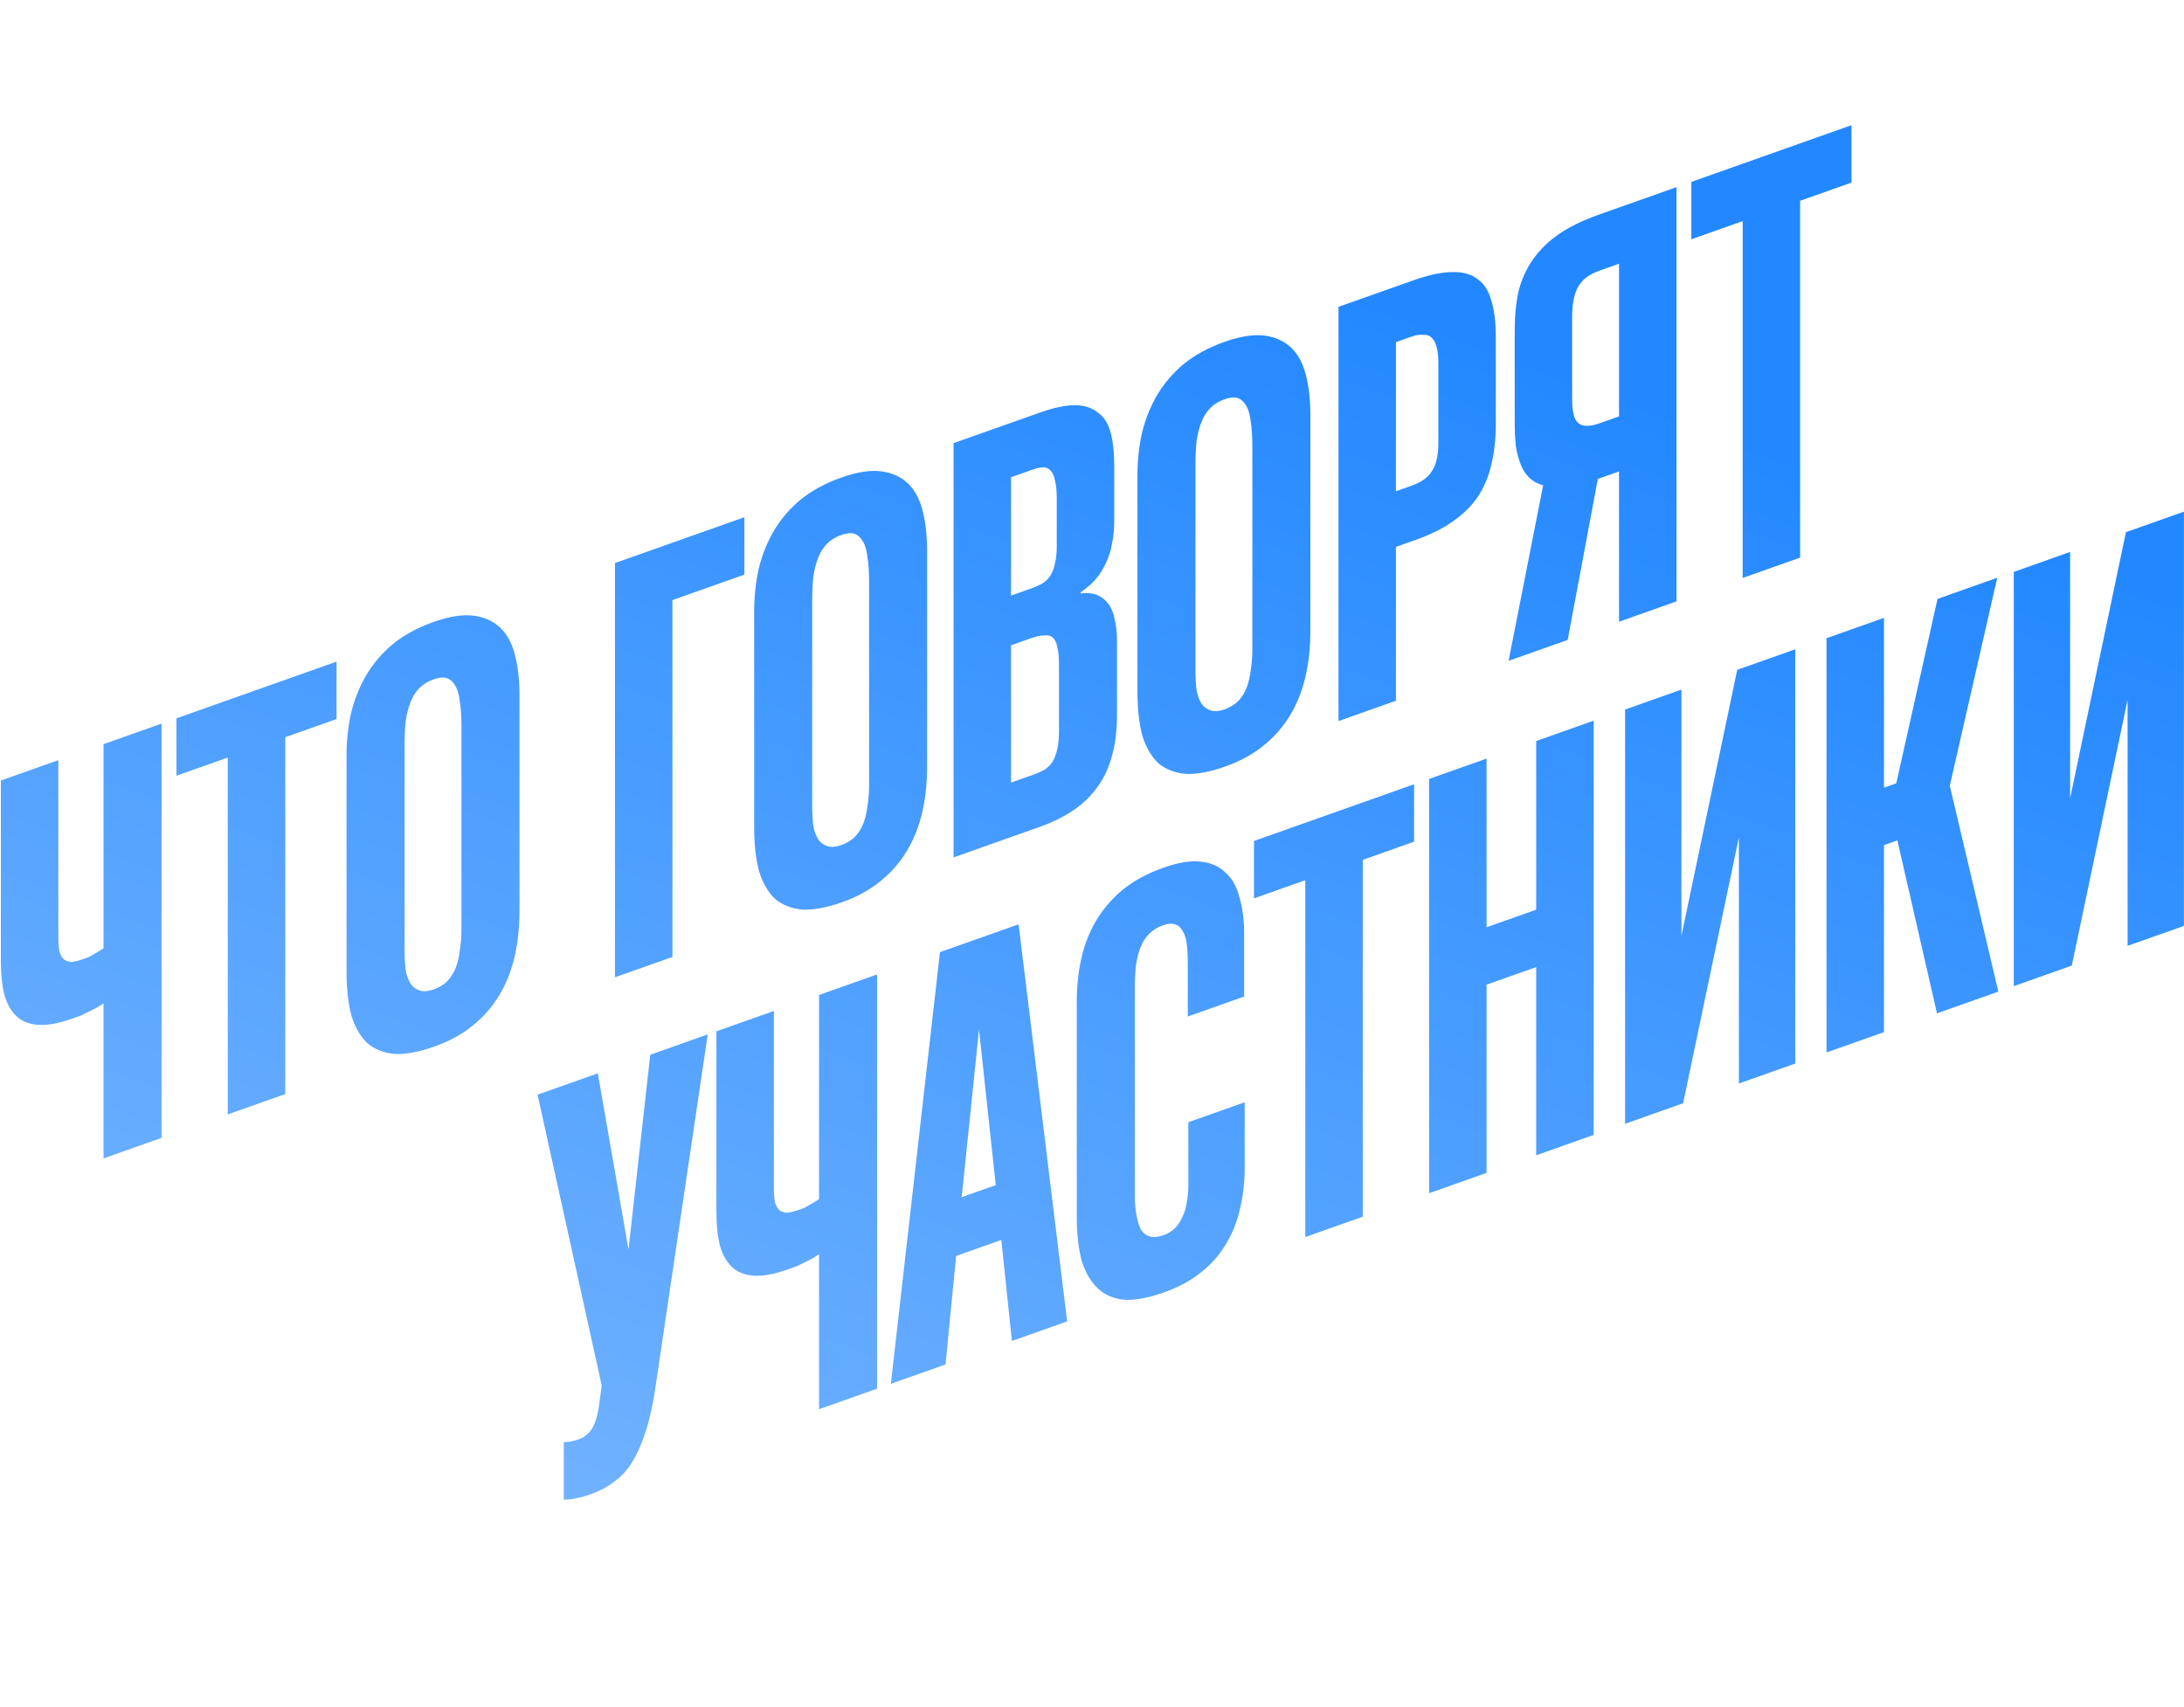 <?xml version="1.0" encoding="UTF-8"?> <svg xmlns="http://www.w3.org/2000/svg" width="810" height="633" viewBox="0 0 810 633" fill="none"><path d="M59.912 422.013L38.395 429.633V372.129C37.843 372.47 37.085 372.959 36.119 373.593C35.291 374.032 34.326 374.521 33.223 375.058C32.257 375.546 31.223 376.059 30.119 376.596C29.016 376.986 27.843 377.402 26.602 377.841C21.913 379.502 17.913 380.26 14.602 380.115C11.292 379.971 8.603 379.021 6.534 377.266C4.465 375.511 2.879 372.927 1.775 369.513C0.81 365.905 0.327 361.54 0.327 356.418V289.477L21.637 281.931V347.555C21.637 349.75 21.775 351.53 22.05 352.896C22.464 354.212 23.016 355.188 23.706 355.821C24.533 356.406 25.499 356.723 26.602 356.771C27.843 356.624 29.223 356.282 30.74 355.745C31.43 355.5 32.119 355.256 32.809 355.012C33.498 354.622 34.188 354.231 34.878 353.84C35.567 353.45 36.188 353.084 36.74 352.742C37.429 352.352 37.981 352.01 38.395 351.717V275.996L59.912 268.377V422.013ZM105.785 405.769L84.475 413.315V280.968L65.441 287.708V266.419L124.819 245.392V266.681L105.785 273.422V405.769ZM161.009 388.188C155.492 390.142 150.664 391.047 146.527 390.902C142.527 390.563 139.147 389.272 136.389 387.03C133.768 384.593 131.768 381.204 130.389 376.864C129.148 372.328 128.527 366.842 128.527 360.404V280.293C128.527 274.879 129.079 269.636 130.182 264.563C131.423 259.441 133.285 254.758 135.768 250.513C138.389 246.074 141.699 242.194 145.699 238.876C149.837 235.508 154.871 232.774 160.802 230.674C166.595 228.623 171.491 227.84 175.491 228.326C179.491 228.811 182.802 230.273 185.422 232.71C188.043 235.148 189.905 238.585 191.008 243.023C192.112 247.315 192.663 252.24 192.663 257.801V337.692C192.663 343.983 192.043 349.763 190.801 355.032C189.56 360.3 187.629 365.081 185.008 369.374C182.388 373.667 179.077 377.4 175.078 380.572C171.216 383.696 166.526 386.234 161.009 388.188ZM160.802 366.972C162.871 366.239 164.595 365.19 165.974 363.823C167.354 362.311 168.388 360.627 169.078 358.774C169.767 356.92 170.25 354.847 170.526 352.554C170.94 350.067 171.147 347.433 171.147 344.653V269.371C171.147 265.713 170.94 262.64 170.526 260.153C170.25 257.617 169.698 255.691 168.871 254.374C168.043 252.911 167.009 251.961 165.767 251.522C164.526 251.084 162.871 251.231 160.802 251.964C158.733 252.697 157.009 253.746 155.63 255.112C154.25 256.479 153.147 258.186 152.319 260.235C151.492 262.284 150.871 264.699 150.457 267.479C150.182 270.064 150.044 273.039 150.044 276.405V352.345C150.044 355.125 150.182 357.637 150.457 359.88C150.871 361.929 151.492 363.611 152.319 364.928C153.285 366.195 154.457 367.024 155.837 367.413C157.216 367.803 158.871 367.656 160.802 366.972ZM249.39 354.915L228.081 362.461V208.825L276.079 191.828V213.117L249.39 222.568V354.915ZM312.193 334.651C306.676 336.605 301.849 337.509 297.711 337.365C293.711 337.026 290.332 335.735 287.573 333.493C284.953 331.055 282.953 327.667 281.573 323.326C280.332 318.791 279.711 313.304 279.711 306.866V226.756C279.711 221.342 280.263 216.099 281.367 211.026C282.608 205.904 284.47 201.221 286.953 196.976C289.573 192.536 292.883 188.657 296.883 185.339C301.021 181.971 306.056 179.237 311.986 177.137C317.779 175.086 322.676 174.303 326.676 174.789C330.676 175.274 333.986 176.736 336.607 179.173C339.227 181.61 341.089 185.048 342.193 189.486C343.296 193.777 343.848 198.703 343.848 204.263V284.154C343.848 290.446 343.227 296.226 341.986 301.494C340.744 306.763 338.813 311.543 336.193 315.837C333.572 320.13 330.262 323.863 326.262 327.035C322.4 330.159 317.71 332.697 312.193 334.651ZM311.986 313.435C314.055 312.702 315.779 311.652 317.159 310.286C318.538 308.773 319.573 307.09 320.262 305.236C320.952 303.383 321.435 301.31 321.71 299.017C322.124 296.529 322.331 293.896 322.331 291.115V215.834C322.331 212.176 322.124 209.103 321.71 206.616C321.435 204.08 320.883 202.153 320.055 200.837C319.228 199.374 318.193 198.424 316.952 197.985C315.711 197.547 314.055 197.694 311.986 198.427C309.918 199.159 308.193 200.209 306.814 201.575C305.435 202.941 304.331 204.649 303.504 206.698C302.676 208.747 302.056 211.162 301.642 213.942C301.366 216.527 301.228 219.502 301.228 222.868V298.808C301.228 301.588 301.366 304.1 301.642 306.343C302.056 308.391 302.676 310.074 303.504 311.39C304.469 312.658 305.642 313.487 307.021 313.876C308.4 314.266 310.055 314.118 311.986 313.435ZM385.515 306.711L353.654 317.994V164.357L385.722 153.001C390.688 151.243 394.895 150.338 398.343 150.288C401.791 150.237 404.618 151.065 406.825 152.771C409.17 154.282 410.825 156.695 411.791 160.011C412.756 163.327 413.239 167.546 413.239 172.667V193.299C413.239 196.371 412.963 199.176 412.411 201.712C411.998 204.2 411.239 206.59 410.136 208.883C409.17 210.981 407.929 212.957 406.412 214.811C404.894 216.519 403.032 218.129 400.825 219.642V220.081C403.308 219.788 405.377 220.006 407.032 220.737C408.687 221.468 410.067 222.589 411.17 224.1C412.273 225.611 413.032 227.538 413.446 229.879C413.998 232.171 414.273 234.853 414.273 237.926V265.141C414.273 270.848 413.653 275.896 412.411 280.287C411.308 284.628 409.515 288.482 407.032 291.849C404.687 295.166 401.722 298.045 398.136 300.486C394.55 302.926 390.343 305.001 385.515 306.711ZM374.964 239.336V290.255L383.447 287.251C384.964 286.714 386.343 286.079 387.584 285.347C388.826 284.468 389.791 283.468 390.481 282.346C391.171 281.078 391.722 279.565 392.136 277.809C392.55 275.907 392.757 273.639 392.757 271.005V246.423C392.757 243.789 392.55 241.668 392.136 240.059C391.86 238.4 391.308 237.206 390.481 236.475C389.653 235.743 388.55 235.476 387.171 235.671C385.929 235.672 384.343 236.014 382.412 236.698L374.964 239.336ZM374.964 177.003V220.899L382.205 218.335C383.998 217.7 385.515 217.016 386.757 216.284C388.136 215.357 389.171 214.259 389.86 212.99C390.55 211.722 391.033 210.307 391.308 208.746C391.722 206.99 391.929 204.942 391.929 202.601V184.823C391.929 182.189 391.722 180.067 391.308 178.458C391.033 176.8 390.55 175.581 389.86 174.801C389.171 173.874 388.274 173.387 387.171 173.339C386.067 173.291 384.688 173.56 383.033 174.146L374.964 177.003ZM454.334 284.316C448.817 286.27 443.99 287.175 439.852 287.03C435.852 286.691 432.473 285.4 429.714 283.158C427.094 280.721 425.094 277.332 423.714 272.992C422.473 268.456 421.852 262.97 421.852 256.532V176.421C421.852 171.007 422.404 165.764 423.508 160.691C424.749 155.569 426.611 150.886 429.094 146.641C431.714 142.202 435.025 138.322 439.024 135.004C443.162 131.636 448.197 128.902 454.128 126.802C459.92 124.751 464.817 123.968 468.817 124.454C472.817 124.939 476.127 126.401 478.748 128.838C481.368 131.276 483.23 134.713 484.334 139.151C485.437 143.443 485.989 148.368 485.989 153.929V233.82C485.989 240.111 485.368 245.891 484.127 251.16C482.885 256.428 480.954 261.209 478.334 265.502C475.713 269.795 472.403 273.528 468.403 276.7C464.541 279.824 459.852 282.362 454.334 284.316ZM454.128 263.1C456.196 262.367 457.921 261.318 459.3 259.951C460.679 258.439 461.714 256.755 462.403 254.902C463.093 253.048 463.576 250.975 463.851 248.682C464.265 246.195 464.472 243.561 464.472 240.781V165.499C464.472 161.841 464.265 158.768 463.851 156.281C463.576 153.745 463.024 151.819 462.196 150.502C461.369 149.039 460.334 148.089 459.093 147.65C457.852 147.212 456.196 147.359 454.128 148.092C452.059 148.825 450.334 149.874 448.955 151.24C447.576 152.607 446.473 154.314 445.645 156.363C444.817 158.412 444.197 160.827 443.783 163.607C443.507 166.192 443.369 169.167 443.369 172.533V248.473C443.369 251.253 443.507 253.765 443.783 256.008C444.197 258.057 444.817 259.739 445.645 261.056C446.61 262.323 447.783 263.152 449.162 263.541C450.541 263.931 452.197 263.784 454.128 263.1ZM517.726 259.893L496.416 267.439V113.802L524.139 103.985C529.794 101.983 534.553 100.956 538.415 100.905C542.415 100.806 545.587 101.658 547.932 103.461C550.415 105.216 552.139 107.897 553.104 111.506C554.208 115.066 554.759 119.48 554.759 124.747V157.23C554.759 162.791 554.208 167.814 553.104 172.302C552.139 176.595 550.484 180.546 548.139 184.157C545.794 187.621 542.691 190.695 538.829 193.38C535.105 196.015 530.622 198.261 525.381 200.117L517.726 202.828V259.893ZM517.726 126.887V182.197L523.312 180.218C525.243 179.535 526.829 178.753 528.07 177.875C529.312 176.996 530.277 175.996 530.967 174.874C531.794 173.703 532.415 172.239 532.829 170.483C533.243 168.727 533.449 166.752 533.449 164.557V134.488C533.449 132.147 533.243 130.245 532.829 128.782C532.415 127.173 531.794 126.002 530.967 125.271C530.277 124.491 529.243 124.126 527.863 124.175C526.622 124.03 525.105 124.274 523.312 124.909L517.726 126.887ZM581.426 237.335L559.495 245.101L572.322 179.982C570.391 179.496 568.736 178.619 567.357 177.351C565.978 176.084 564.874 174.426 564.047 172.378C563.219 170.33 562.599 167.989 562.185 165.355C561.909 162.527 561.771 159.43 561.771 156.064V122.703C561.771 117.143 562.254 112.217 563.219 107.924C564.323 103.583 566.116 99.656 568.598 96.143C571.081 92.63 574.253 89.531 578.115 86.847C582.115 84.113 587.012 81.721 592.805 79.669L621.77 69.412V223.049L600.46 230.595V174.847L592.598 177.631L581.426 237.335ZM593.425 156.926L600.46 154.435V97.809L593.425 100.3C591.632 100.935 590.046 101.716 588.667 102.644C587.426 103.522 586.391 104.62 585.564 105.938C584.736 107.255 584.115 108.865 583.701 110.767C583.288 112.669 583.081 114.864 583.081 117.352V148.079C583.081 150.42 583.288 152.395 583.701 154.005C584.115 155.468 584.736 156.492 585.564 157.077C586.391 157.661 587.426 157.954 588.667 157.953C589.908 157.952 591.494 157.61 593.425 156.926ZM667.633 206.808L646.323 214.354V82.007L627.289 88.747V67.458L686.667 46.431V67.721L667.633 74.461V206.808ZM219.028 554.203C216.959 554.936 215.166 555.425 213.649 555.669C212.132 556.06 210.615 556.232 209.098 556.184V534.894C210.063 534.845 210.96 534.747 211.787 534.6C212.615 534.453 213.511 534.209 214.477 533.867C215.718 533.428 216.753 532.842 217.58 532.11C218.546 531.329 219.304 530.402 219.856 529.329C220.546 528.06 221.097 526.548 221.511 524.792C221.925 523.036 222.27 520.938 222.545 518.499L223.166 513.89L199.374 405.991L221.718 398.078L233.097 463.405L241.166 391.191L262.476 383.645L243.442 512.197C242.476 519.27 241.235 525.27 239.717 530.196C238.2 534.977 236.476 538.953 234.545 542.124C232.614 545.295 230.338 547.784 227.718 549.59C225.235 551.493 222.339 553.031 219.028 554.203ZM325.287 515.039L303.77 522.659V465.155C303.218 465.496 302.46 465.984 301.494 466.619C300.666 467.058 299.701 467.547 298.598 468.084C297.632 468.572 296.598 469.084 295.494 469.622C294.391 470.012 293.218 470.427 291.977 470.867C287.287 472.528 283.288 473.286 279.977 473.141C276.667 472.996 273.977 472.047 271.909 470.292C269.84 468.537 268.253 465.953 267.15 462.539C266.185 458.93 265.702 454.565 265.702 449.444V382.503L287.012 374.956V440.581C287.012 442.776 287.15 444.556 287.425 445.922C287.839 447.238 288.391 448.214 289.081 448.847C289.908 449.432 290.874 449.749 291.977 449.797C293.218 449.65 294.598 449.308 296.115 448.771C296.804 448.526 297.494 448.282 298.184 448.038C298.873 447.647 299.563 447.257 300.253 446.866C300.942 446.476 301.563 446.11 302.115 445.768C302.804 445.377 303.356 445.036 303.77 444.743V369.022L325.287 361.403V515.039ZM350.678 506.048L330.402 513.227L348.609 353.144L377.78 342.813L395.78 490.076L375.298 497.329L371.367 459.873L354.609 465.807L350.678 506.048ZM363.091 381.815L356.678 444.005L369.298 439.536L363.091 381.815ZM431.632 479.355C425.977 481.358 421.15 482.263 417.15 482.07C413.15 481.73 409.839 480.342 407.219 477.905C404.598 475.467 402.598 472.078 401.219 467.738C399.978 463.203 399.357 457.716 399.357 451.278V371.387C399.357 365.827 399.909 360.584 401.012 355.657C402.116 350.584 403.909 345.925 406.391 341.681C409.012 337.241 412.322 333.362 416.322 330.043C420.46 326.676 425.494 323.942 431.425 321.842C436.942 319.888 441.563 319.13 445.287 319.567C449.149 319.955 452.252 321.343 454.597 323.732C457.08 325.926 458.804 329.046 459.769 333.094C460.873 336.947 461.424 341.287 461.424 346.116V369.6L440.528 377V357.466C440.528 354.393 440.39 351.882 440.115 349.931C439.839 347.834 439.287 346.2 438.459 345.03C437.77 343.811 436.804 343.055 435.563 342.763C434.46 342.422 433.08 342.545 431.425 343.131C429.356 343.864 427.632 344.913 426.253 346.28C424.874 347.646 423.77 349.354 422.943 351.403C422.253 353.256 421.701 355.5 421.287 358.134C421.012 360.719 420.874 363.768 420.874 367.279V443C420.874 445.927 421.081 448.487 421.494 450.682C421.908 452.876 422.46 454.656 423.15 456.022C423.977 457.338 425.081 458.191 426.46 458.581C427.839 458.97 429.563 458.798 431.632 458.066C433.287 457.48 434.666 456.625 435.77 455.503C436.873 454.381 437.77 453.039 438.459 451.478C439.287 449.868 439.839 448.063 440.115 446.063C440.528 444.015 440.735 441.82 440.735 439.479V416.214L461.631 408.814V432.957C461.631 438.663 461.011 443.931 459.769 448.76C458.666 453.541 456.873 457.907 454.39 461.859C452.045 465.762 448.942 469.202 445.08 472.179C441.356 475.107 436.873 477.499 431.632 479.355ZM505.421 451.25L484.111 458.796V326.449L465.077 333.19V311.9L524.455 290.873V312.163L505.421 318.903V451.25ZM551.335 434.991L530.025 442.537V288.901L551.335 281.355V343.907L569.748 337.386V274.834L591.058 267.288V420.924L569.748 428.471V358.676L551.335 365.196V434.991ZM624.229 409.178L602.712 416.798V263.161L623.608 255.761V347.065L644.297 248.435L665.814 240.815V394.452L644.918 401.852V310.548L624.229 409.178ZM698.729 382.796L677.419 390.342V236.706L698.729 229.16V292.151L703.281 290.539L718.591 222.126L740.728 214.287L723.142 291.407L741.142 367.777L718.384 375.836L703.695 311.682L698.729 313.44V382.796ZM768.39 358.128L746.874 365.747V212.111L767.77 204.711V296.015L788.459 197.385L809.975 189.765V343.402L789.079 350.801V259.497L768.39 358.128Z" fill="url(#paint0_linear_4091_495)"></path><defs><linearGradient id="paint0_linear_4091_495" x1="816.591" y1="226.808" x2="592.311" y2="824.505" gradientUnits="userSpaceOnUse"><stop stop-color="#2388FF"></stop><stop offset="1" stop-color="#81BBFF"></stop></linearGradient></defs></svg> 